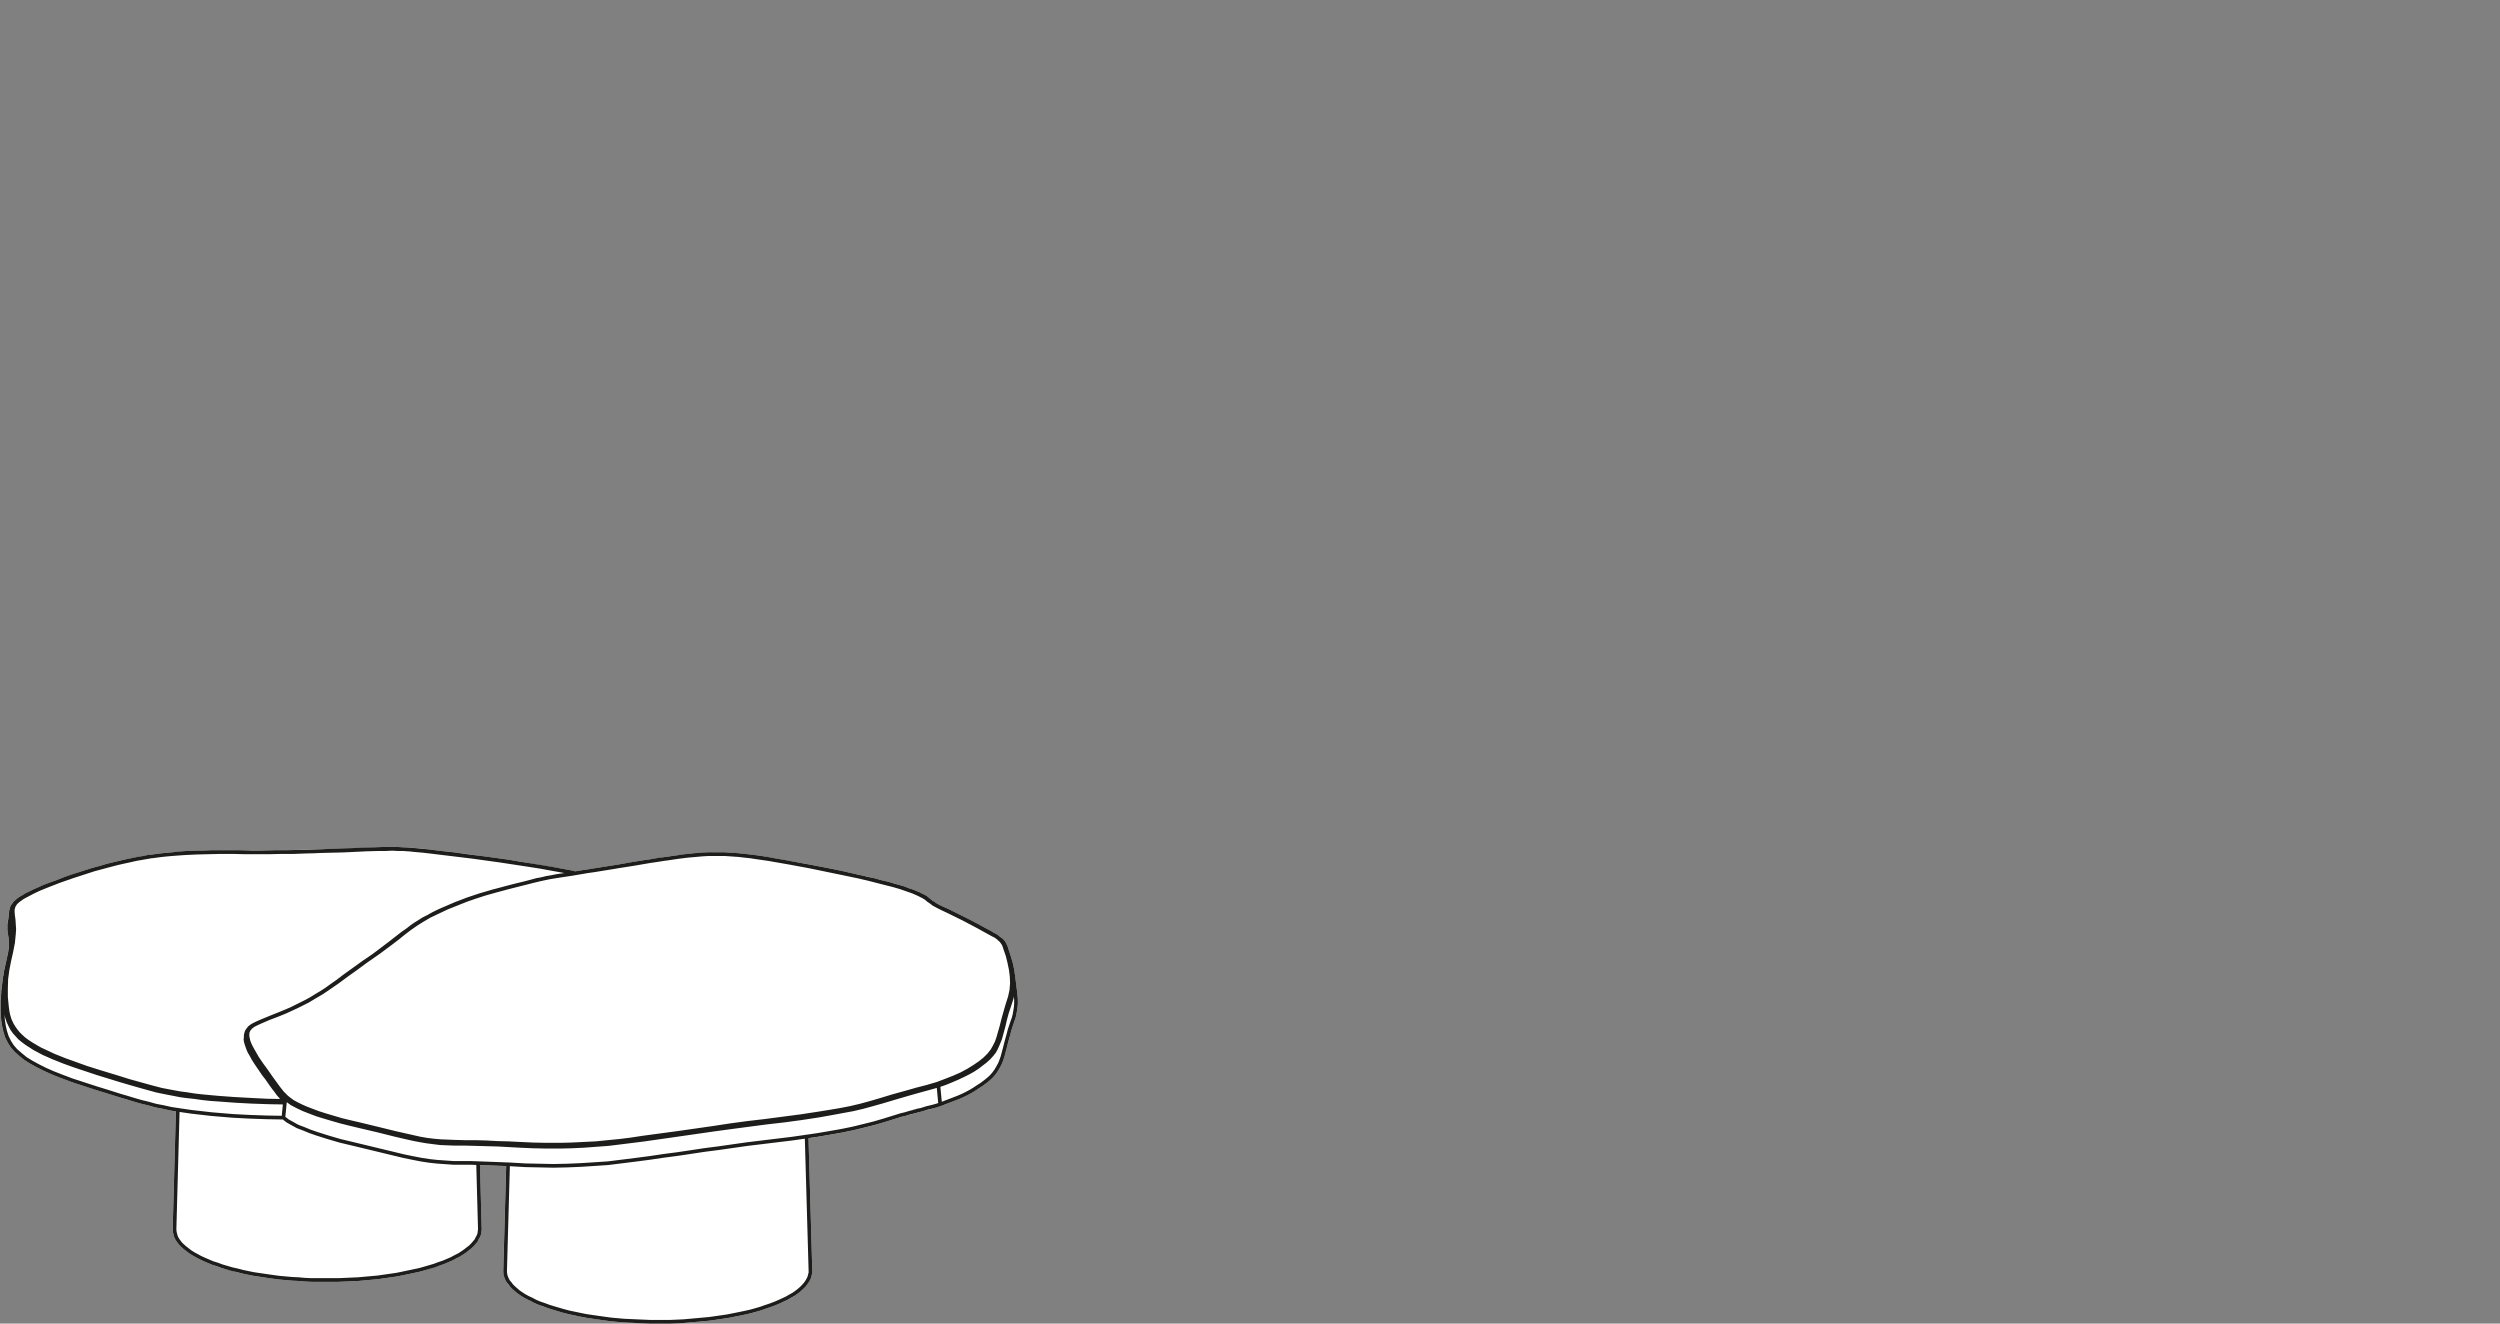 <?xml version="1.0" encoding="UTF-8"?><svg id="b" xmlns="http://www.w3.org/2000/svg" viewBox="0 0 170 90.005"><rect x="0" y="0" width="170" height="90.005" fill="#808080" stroke="none"/><defs><style>.d,.e{fill:none;}.f{fill:#fff;}.e{stroke:#1d1d1b;stroke-linecap:round;stroke-linejoin:round;stroke-width:.25px;}</style></defs><g id="c"><path class="f" d="m69.173,67.527v-.004l-.16-1.259c-.001-.009-.003-.017-.006-.023l-.036-.287-.102-.469-.142-.484-.073-.222c0-.015-.003-.029-.008-.043l-.103-.305-.197-.409-.089-.111-.119-.115-.394-.288-.12-.06h-.001l-1.117-.619-2.027-1.023-.568-.254-.264-.149-.123-.095-.096-.043-.373-.31-.176-.109-.17-.075-.194-.106-.449-.183-.251-.077-.312-.124-1.107-.322-.434-.098-.509-.143-2.7-.601-1.763-.34-3.266-.581-1.348-.161-1.068-.08h-.841l-1.274.062-1.563.199-1.359.206-.543.075-1.903.326-1.793.285-.201.028c-.001,0-.002.001-.003.001l-.712.114-.205-.055-4.345-.741-3.724-.5-.918-.1-.785-.102-.843-.08-1.248-.079-7.56.22h-.783l-.817.02-1.56-.02h-1.985l-.475.02h-.426l-.46.021-1.77.141-.966.121-1.729.321-1.267.303-.455.138-.467.122-2.029.663-.494.198-.465.162-1.089.464-.918.49-.407.326c-.01.008-.018.017-.023.026l-.154.211c-.008.01-.015.021-.019.033l-.062.164c-.005.015-.007.029-.007.043l-.034.121c-.003.008-.004.017-.005.024l-.04.397-.079.512c-.001.005-.001.009-.002.014v.012l.001.394.079.531.021.354v.297l-.058.356-.282,1.291-.035.28c-.013.018-.021.038-.024.061l-.12.977c0,.003,0,.005-.001.007v.014l-.04.718v.628l.042.631.062.389.082.37.128.397.187.372.19.294.253.292.677.573.426.263.443.242.485.243.545.241,1.307.503,3.264,1.041,1.426.421.495.119.511.144.517.099.549.122.33.05-.217,7.981v.007l.001.115.022.152.09.326.09.178.233.315.146.145.534.432.229.146.486.263.836.365.313.099.328.123,1.43.382.788.162,1.686.239.886.081.435.02.447.041.465.02h1.824l.901-.04.466-.021,1.326-.12,1.267-.181,1.549-.323.361-.1,1.314-.426.57-.244.508-.266.224-.143.578-.434.146-.147.257-.306.166-.312.066-.188.041-.315v-.045l-.116-4.328,1.783.067-.197,7.081v.007l.001.156.069.33.16.332.246.307.477.435.433.287.227.124.254.117.271.145.279.119q.001.001.002.001h.001c.003.002.006.003.009.004l.621.22.321.102,1.07.302,1.166.242,1.688.24.886.08,1.806.08h1.365l.905-.04,1.787-.16,1.247-.182,1.549-.322.709-.202.968-.343.812-.367.47-.266.205-.145.352-.29.293-.316.106-.149.173-.332.079-.296c.003-.011.005-.022.005-.034v-.185l-.258-8.98.634-.092,1.624-.281.784-.161,1.466-.361,1.833-.558.841-.221c.011-.002.024-.01.038-.02.004-.001.008-.002.011-.003l.082-.014c.02,0,.038-.005.056-.014l.063-.031.3-.062.177-.059.457-.119.622-.181c.005-.001.009-.003.014-.005l.878-.339.689-.285.55-.285.729-.466.449-.348.208-.188.189-.211.167-.23.268-.477.185-.494.478-1.813.282-.828.062-.25.082-.491.02-.27v-.27l-.041-.443Z"/><path class="e" d="m32.629,83.56l-.12-4.46m-20.42-3.64l-.22,8.1m43.24,2.82l-.26-9.1m-20.3,1.9l-.2,7.2M.329,66.44l-.06.5-.06.48m.54-5.48l-.04.4-.02.16-.06.36m38.48-3.48l-.22-.06-.66-.12-.66-.12-.7-.12-.74-.12-.76-.12-.82-.14-.86-.12-.9-.12-.96-.12-1-.14-.92-.1-.78-.1-.46-.04-.38-.04-.32-.02-.32-.02-.28-.02-.32-.02h-1.02l-.42.02-.5.02-.68.02-1.2.04-1.04.04-.9.04-.98.02-.82.02h-.78l-.82.02h-.8l-.76-.02h-1.98l-.48.02h-.42l-.46.02-.42.02-.44.04-.42.04-.42.04-.4.04-.42.06-.38.04-.38.08-.36.06-.4.08-.4.08-.42.1-.42.1-.42.1-.46.14-.46.12-.5.16-.5.16-.5.16-.52.18-.5.2-.46.16-.4.16-.36.16-.32.14-.28.14-.24.12-.2.12-.18.1-.14.1-.14.12-.12.1-.08.12-.08.1-.04.1-.02.06m15.92,8.64v.18m23.14-11.34l-.74.12-.76.12-.44.06-.4.08-.36.06-.32.08-.34.06-.36.1-.46.12-.58.14-.62.16-.52.14-.46.12-.4.12-.42.12-.42.14-.42.14-.42.16-.42.16-.42.18-.42.18-.36.16-.36.18-.32.18-.32.16-.28.18-.26.16-.26.18-.28.22-.32.22-.36.28-.54.42-.58.44-.56.42-.62.42-.64.46-.64.46-.5.38-.4.28-.36.26-.34.22-.34.2-.32.2-.32.18-.32.16-.36.18-.36.18-.42.18-.44.18-.5.2-.54.22-.28.12-.18.08-.16.08-.12.06-.12.08-.1.08-.08.1-.06.08-.06.1-.02.1-.02.02m52.32-2.74l-.08-.64-.08-.62m-.36-1.5l-.06-.16-.04-.14-.06-.14-.06-.12-.06-.12-.08-.1-.1-.1-.12-.08-.12-.1-.14-.1-.12-.06m0,0l-.04-.02-.2-.12-.3-.16-.58-.32-.62-.32-.68-.34-.72-.36-.36-.16-.22-.1-.14-.08-.14-.08-.1-.08-.12-.06-.12-.1-.12-.1-.12-.1-.16-.1-.18-.08-.18-.1-.2-.08-.24-.1-.26-.08-.3-.12-.34-.1-.36-.1-.4-.12-.44-.1-.5-.14-.58-.12-.68-.16-.7-.16-.74-.16-.82-.16-.94-.18-.78-.14-.74-.14-.7-.12-.54-.1-.5-.08-.44-.06-.4-.04-.36-.04-.32-.04-.3-.02-.3-.02-.28-.02h-1.14l-.3.02-.32.02-.34.02-.34.04-.38.04-.4.06-.44.06-.54.08-.64.1-.72.1-.84.14-1.14.2-1.36.22-.56.08m-15.94,27.74l.46-.02.44-.04.44-.04.44-.04.42-.06.42-.06.42-.06.4-.08.38-.08.38-.08.38-.08.36-.1.34-.1.34-.1.32-.12.3-.1.28-.12.28-.12.26-.14.24-.12.22-.14.2-.14.18-.14.18-.14.14-.14.12-.14.12-.14.08-.16.08-.14.06-.16.02-.16.02-.14v-.04m-20.76,0v.1l.02.14.04.16.04.14.08.16.1.14.12.16.14.14.16.14.18.14.18.14.22.14.22.12.26.14.26.12.28.12.28.12.32.1.32.12.34.1.34.1.36.08.38.1.38.08.4.08.42.06.4.06.42.06.44.06.44.04.44.04.44.02.44.04.46.02h1.82l.46-.02.44-.02m12.78,1.62l.3.1.32.12.32.1.34.1.34.1.38.1.38.08.38.08.4.08.4.06.42.06.42.06.44.06.44.04.44.04.44.02.44.02.46.02.46.02h1.36l.46-.02.44-.02.46-.04.44-.04.44-.04.44-.04.42-.06.42-.06.4-.06.4-.08.4-.08.38-.08.36-.08.36-.1.34-.1.34-.12.3-.1.32-.12.28-.12.26-.12.26-.12.24-.14.22-.12.2-.14.18-.14.16-.14.14-.14.14-.16.1-.14.08-.14.08-.16.04-.16.04-.14v-.18m-20.76,0v.14l.02.14.04.16.06.14.08.16.12.14.12.16.14.14.16.14.16.14.2.14.22.14.22.12.26.12.26.14.28.12m3.18-29.36l-.94.16-.92.14-.62.1-.58.12-.58.14-1.66.42-.82.22-.78.22-.62.2-.58.2-.56.22-.8.32-.72.34-.5.24-.44.26-.42.26-.46.32-.42.32-.42.34-.42.32-.86.64-.92.64-.62.46-.62.44-.62.46-.64.44-.44.3-.48.28-.5.3-.72.36-.78.36-.54.22-.58.22-.56.24-.26.12-.24.12-.18.14-.12.14-.08.16-.02.14v.18l.04.18.04.18.12.28.14.26.32.56.3.44.32.44.32.46.32.44.22.3.24.3.28.28m48.02-11.04l-.98-.54-1.02-.54-1.06-.52-.34-.16-.32-.16-.3-.16-.18-.14-.18-.12-.16-.14-.2-.12-.32-.16-.36-.16-.4-.14-.46-.16-.48-.14-.48-.12-.78-.2-.78-.2-1.24-.26-1.26-.26-1.16-.24-1.18-.22-.8-.14-.8-.14-.84-.12-.52-.08-.54-.06-.56-.04-.58-.04h-.92l-.46.02-.44.04-.68.06-.64.08-.66.1-.64.08-1.64.28-1.64.26-1.64.26m23.86,14.44l.58-.22.56-.22.5-.22.48-.26.42-.26.38-.26.32-.26.28-.28.22-.28.16-.28.14-.28.1-.28.12-.42.12-.42.12-.48.14-.5.14-.48.16-.5.1-.46.04-.48-.02-.48-.06-.46-.1-.48-.12-.48-.14-.4-.06-.2-.08-.18-.14-.2-.22-.2-.16-.12-.2-.1m-48.02,11.04l.2.16.22.16.26.14.32.16.32.14.36.14.48.18.5.16.54.16.54.16.58.14.6.14,1.24.3,1.22.3.62.14.62.14.44.1.46.08.48.06.46.04.48.02.48.02.72.02h.72l.72.02.72.04.78.02.78.04.88.04.92.02h.9l.82-.02.82-.04.82-.04.8-.08.82-.08.8-.1.78-.12,2.38-.32,2.38-.34,1.18-.18,1.18-.16,1.2-.14,1.22-.16,1.22-.16,1.18-.18.74-.12.72-.12.72-.14.68-.16.66-.18.62-.18.92-.28.94-.26.7-.2.7-.18.68-.2m-44.46,2.3l.28.22.32.18.36.2.42.16.44.18.46.16.76.24.82.24.84.2.58.14.58.14.58.14.58.14.58.14.58.14.58.12.62.12.52.08.54.06.56.04.58.04h1.16l.58.02,1.06.04,1.04.04,1.04.06.94.02.96.02.94-.02.94-.04.94-.06.9-.06.96-.12.96-.12.92-.12.94-.14.92-.12.94-.14.92-.14.94-.12.98-.14.98-.14,1-.12.98-.12,1-.12.98-.14.82-.12.82-.14.8-.14.78-.16.74-.18.72-.18.68-.2.58-.18.58-.18.26-.06.26-.08.08-.02.06-.02.1-.02.08-.02.02-.02h.02l.06-.02h.06l.08-.04.12-.02.18-.04.18-.06.2-.06.26-.06.3-.08.32-.1m-44.56-.12l-.1,1.02m.12-1.3l-.02.28m44.44-1.16h0l-.64.18-.66.18-.64.18-.96.28-.94.28-.64.18-.66.18-.68.16-.76.14-.76.14-.78.14-1.18.18-1.18.16-1.22.14-1.22.16-1.2.16-1.18.16-2.36.34-2.38.34-.8.1-.8.1-.82.1-.82.06-.8.06-.84.04-.84.02h-.9l-.92-.02-.9-.04-.74-.04-.72-.04-.74-.02-.74-.02-.74-.02h-.74l-.5-.02-.48-.02-.48-.06-.46-.06-.46-.08-.42-.08-.62-.14-.6-.14-1.2-.3-1.36-.32-.58-.14-.56-.14-.56-.16-.54-.16-.52-.16-.48-.18-.46-.18-.42-.2-.38-.2-.3-.22-.14-.12m44.54.4l-.12-1.28m-.08-.12h0l.04.02.02.02.02.04v.04m-44.32.78h0l-.04.02-.04.02-.02.04v.02M.309,68.02v-.08l-.02-.6.02-.62.08-.62.14-.64.14-.64.1-.62.08-.62v-.62l-.04-.3-.04-.3-.02-.22v-.2l.04-.14m-.16,1.06v.38l.02.16.06.38.02.36v.34m-.52,2.94v.1l-.04.62v.62l.04.62.06.38.08.36.12.38.18.36.18.28.24.28.32.28.34.28.42.26.44.24.48.24.54.24.56.22.74.28.8.26.8.26.84.26.82.26.48.14.46.14.48.14.5.12.5.14.52.1.54.12.66.1.68.1.7.08.7.08.72.06.72.06,1.14.06,1.16.04,1.14.02m.06-1.14l.02.02v.02l.02.04v.04m-.04-.12l-.14-.16-.14-.16-.14-.16-.14-.2-.16-.2-.16-.22-.18-.26-.14-.2-.16-.2-.14-.2-.16-.24-.14-.2-.16-.24-.14-.22-.14-.26-.14-.24-.1-.24-.08-.24-.06-.2-.02-.18.02-.04m0-.02v-.18l.02-.1m51.8-5.5l.08.24.14.48.1.46.06.48.02.48v.14m-5,8.02l.46-.18.42-.16.36-.14.32-.14.28-.14.26-.14.26-.16.24-.16.22-.14.24-.18.2-.16.2-.18.18-.2.16-.22.14-.24.12-.22.08-.2.1-.28.08-.3.08-.3.08-.32.08-.3.08-.28.08-.32.1-.3.1-.3.08-.22.06-.24.04-.24.04-.24.02-.26v-.26l-.02-.24-.02-.2m-49.68,7.44h0l-1.12-.02-1.14-.04-1.12-.06-1.08-.08-.58-.04-.56-.06-.56-.08-.56-.06-.42-.06-.4-.08-.42-.08-.4-.08-.38-.08-.36-.1-.72-.2-.7-.2-.68-.2-1.56-.48-.78-.26-.78-.26-.72-.26-.7-.28-.68-.3-.3-.16-.3-.16-.28-.18-.28-.18-.24-.18-.22-.18-.18-.2-.18-.2-.14-.2-.12-.22-.14-.3-.1-.3-.06-.3-.06-.3-.04-.54m38.78-8.64l-.6-.12-.88-.16-.88-.16-.9-.14-.92-.14-.92-.14-1.88-.26-1.32-.16-1.32-.16-.68-.08-.68-.06-.34-.04-.36-.02h-.36l-.38-.02-.42.02h-.42l-.82.02-1.68.08-1.68.04-1.66.06h-.82l-.84.02h-1.68l-.82-.02h-.82l-.82.02-.82.02-.84.04-.82.06-.48.04-.48.06-.48.06-.46.08-.48.08-.44.1-.46.1-.44.1-.54.14-.52.14-.52.14-.5.16-.98.32-.92.32-.92.36-.44.18-.42.2-.34.18-.34.18-.28.2-.12.1-.1.1-.12.2-.06.22v.2l.02.22.04.3.02.32.02.3-.02.32-.06.6-.12.62-.14.62-.12.62-.08.6-.02.62v.62l.06.62.04.32.06.3.1.32.14.3.12.2.14.2.16.2.18.18.22.2.24.18.28.18.3.18.28.16.3.14.64.3.7.28.72.26.78.28.82.26,1.38.42.7.22.72.2.72.2.38.1.38.1.42.08.42.08.44.08.46.06.5.08.52.06,1.08.1,1.08.08,1.08.06,1.18.06,1.18.02m.06-.16h0l-.22-.2-.18-.22-.34-.46-.34-.44-.32-.44-.3-.44-.32-.46-.32-.54-.12-.26-.12-.28-.08-.28-.02-.1m23.14-11.32h.02m29.06,7.82l-.02.1-.02.24-.1.48-.16.5-.16.48-.12.44-.1.44-.12.44-.12.44-.18.44-.1.22-.12.22-.16.2-.2.22-.24.22-.26.2-.26.2-.3.2-.32.18-.36.18-.38.18-.42.18-.44.18-.46.16m3.76-10.26h-.02l-.02-.02-.02.02"/><rect class="d" width="170" height="90"/></g></svg>